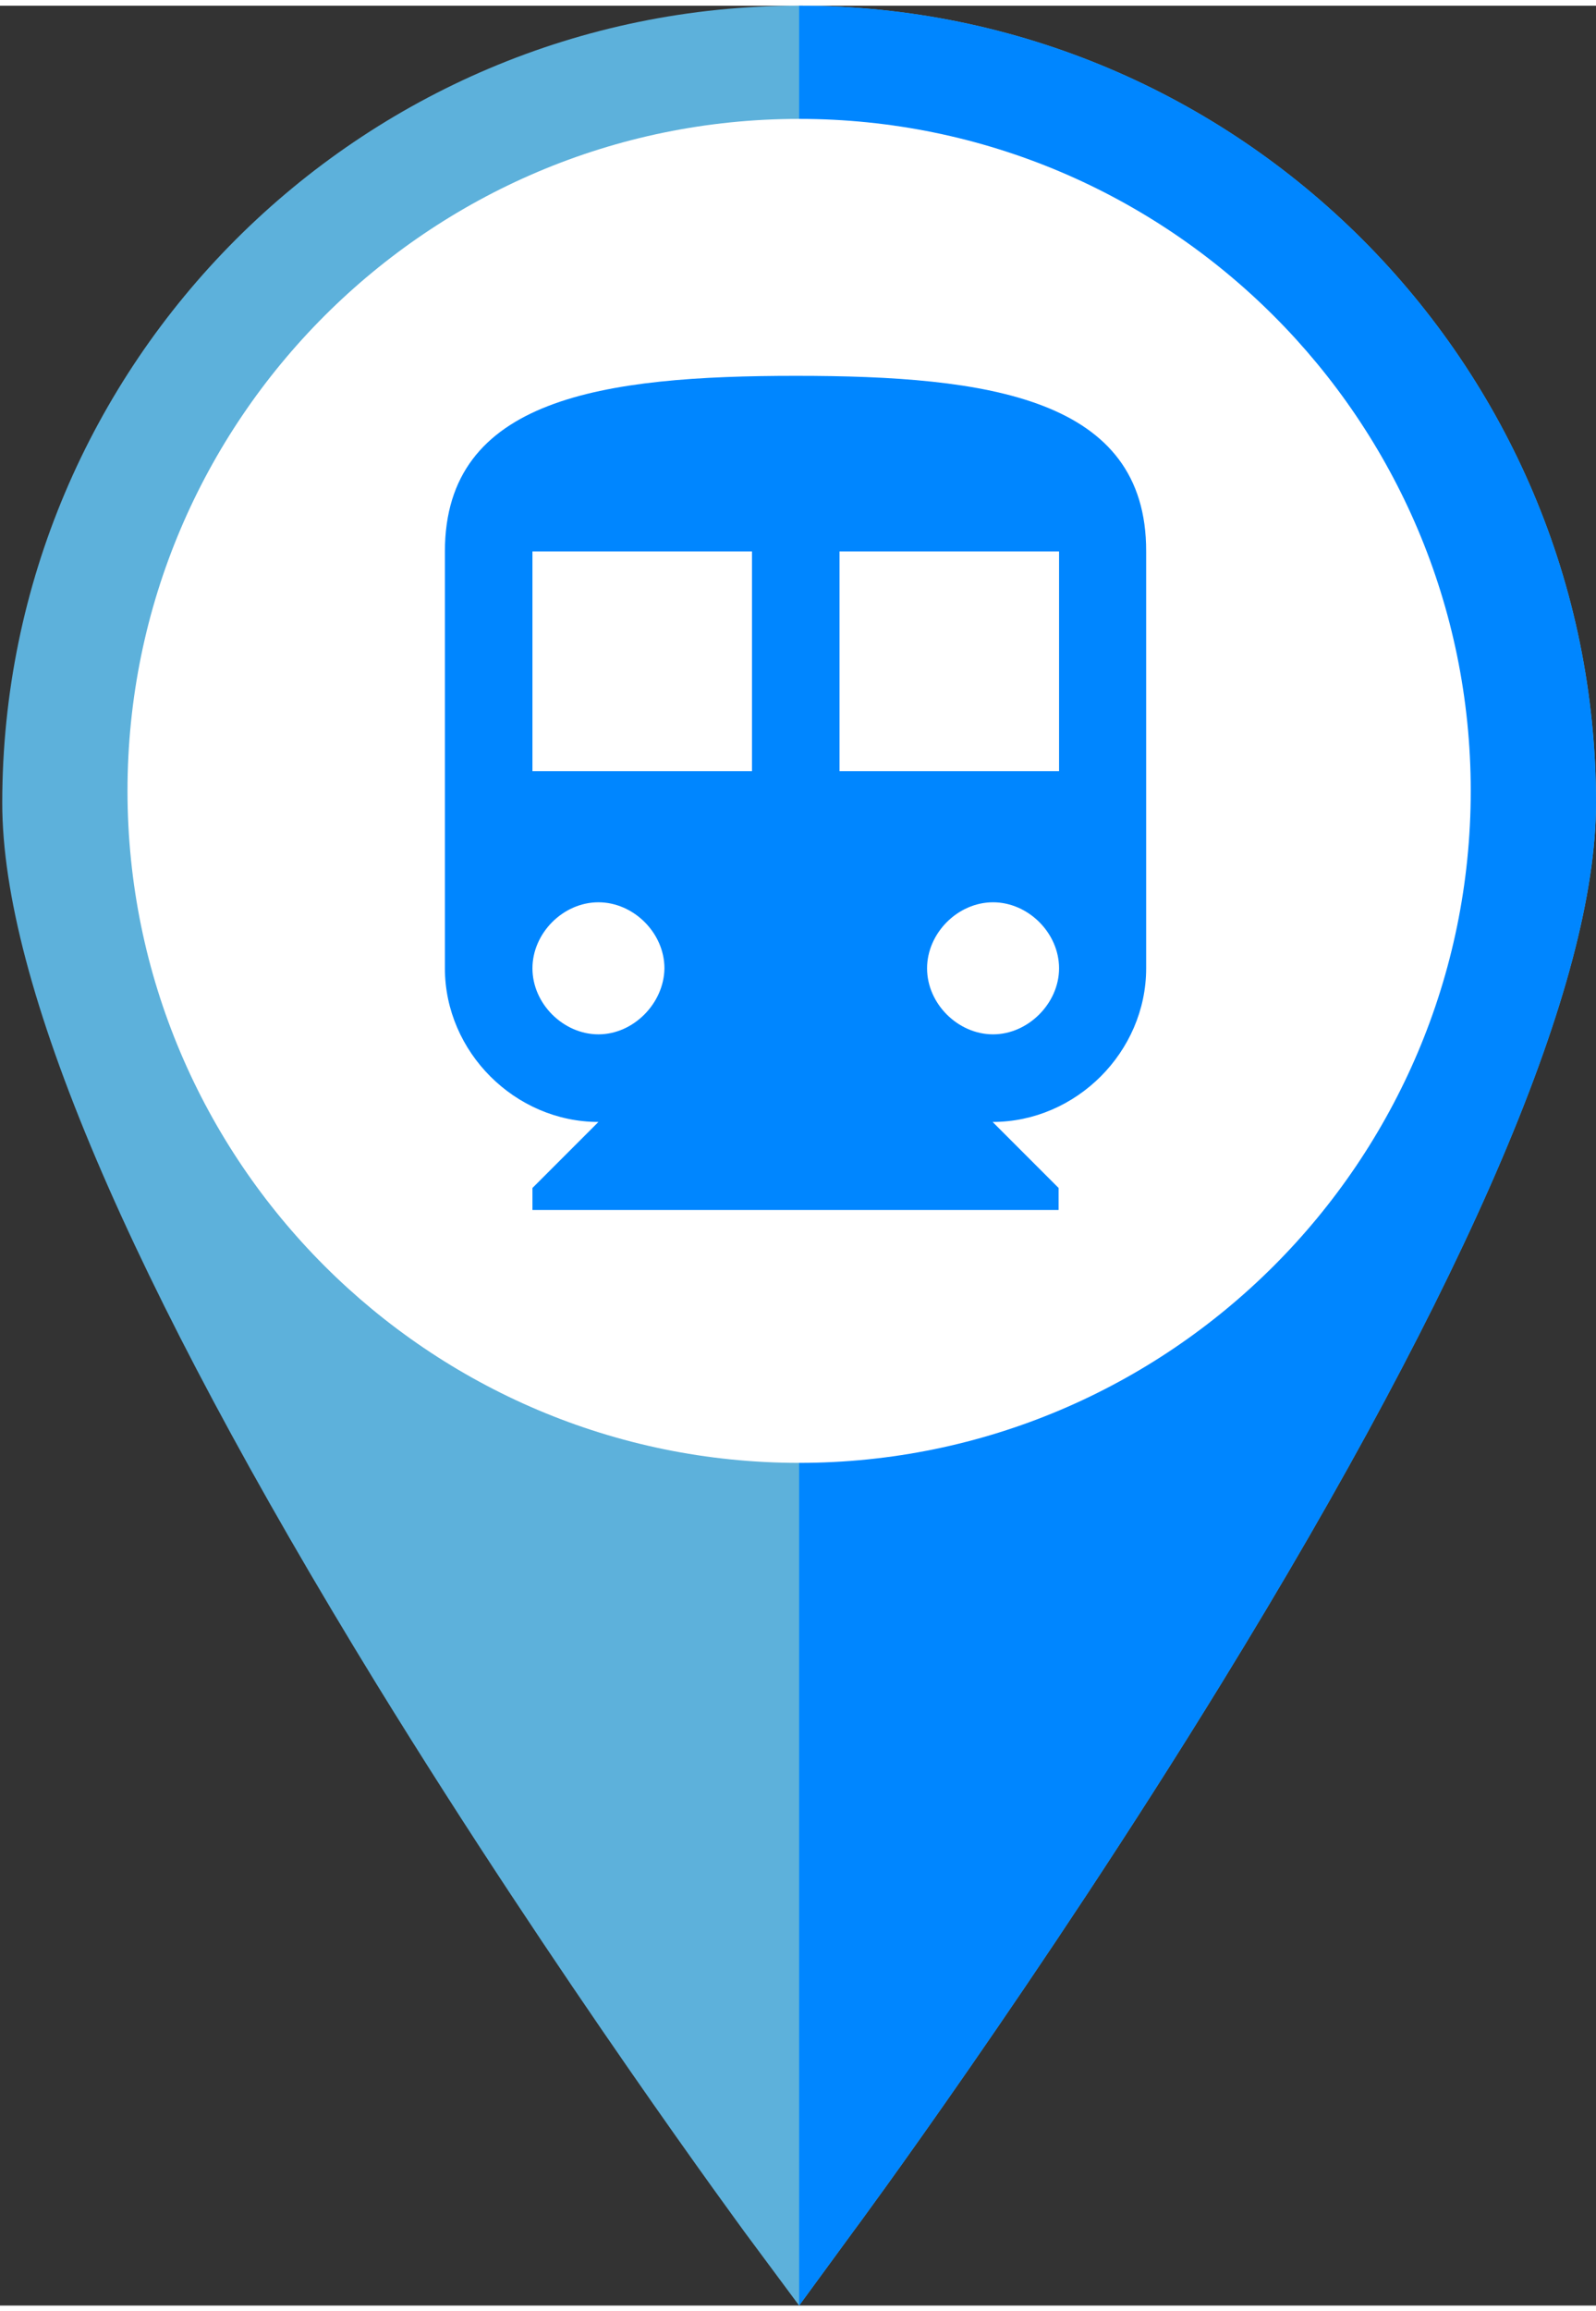 <?xml version="1.0" encoding="utf-8"?>
<!-- Generator: Adobe Illustrator 23.0.1, SVG Export Plug-In . SVG Version: 6.00 Build 0)  -->
<svg version="1.1" xmlns="http://www.w3.org/2000/svg" xmlns:xlink="http://www.w3.org/1999/xlink" x="0px" y="0px"
	 viewBox="0 0 355.5 512" style="enable-background:new 0 0 355.5 512;" xml:space="preserve" width="38" height="55">
<rect x="0" y="0" width="355.5" height="512" fill="#333333" stroke="none"/>
<style type="text/css">
	.st0{fill:#5DB1DB;}
	.st1{fill:#0086FF;}
	.st2{fill:#FFFFFF;}
	.st3{clip-path:url(#SVGID_2_);}
</style>
<g id="Capa_1">
</g>
<g id="Vrstva_2">
	<g>
		<path class="st0" d="M355.5,177.5c0,40-28.1,106-83.5,196.1c-40.5,65.9-81.6,121.5-82,122L178,512l-12.1-16.3
			c-0.4-0.6-41.5-56.2-82-122C28.6,283.6,0.5,217.6,0.5,177.5C0.5,79.6,80.1,0,178,0S355.5,79.6,355.5,177.5z"/>
		<path class="st1" d="M355.5,177.5c0,40-28.1,106-83.5,196.1c-40.5,65.9-81.6,121.5-82,122L178,512V0
			C275.9,0,355.5,79.6,355.5,177.5z"/>
		<path class="st2" d="M327.6,174.8c0,82.5-67.1,149.6-149.6,149.6S28.4,257.3,28.4,174.8C28.4,92.3,95.5,25.2,178,25.2
			S327.6,92.3,327.6,174.8z"/>
		<g>
			<defs>
				<path id="SVGID_1_" d="M328.6,174.8c0,82.5-67.1,149.6-149.6,149.6S29.4,257.3,29.4,174.8C29.4,92.3,96.5,25.2,179,25.2
					S328.6,92.3,328.6,174.8z"/>
			</defs>
			<clipPath id="SVGID_2_">
				<use xlink:href="#SVGID_1_"  style="overflow:visible;"/>
			</clipPath>
			<g class="st3">
				<g id="directions-transit">
					<path class="st1" d="M177.3,82.4c-43,0-78.2,4.9-78.2,39.1v92.8c0,18.6,15.6,34.2,34.2,34.2l-14.7,14.7v4.9h117.2v-4.9
						l-14.7-14.7c18.6,0,34.2-15.6,34.2-34.2v-92.8C255.4,87.3,220.2,82.4,177.3,82.4z M133.3,229c-7.8,0-14.7-6.8-14.7-14.7
						c0-7.8,6.8-14.7,14.7-14.7c7.8,0,14.7,6.8,14.7,14.7C147.9,222.1,141.1,229,133.3,229z M167.5,170.4h-48.9v-48.9h48.9V170.4z
						 M221.2,229c-7.8,0-14.7-6.8-14.7-14.7c0-7.8,6.8-14.7,14.7-14.7c7.8,0,14.7,6.8,14.7,14.7C235.9,222.1,229,229,221.2,229z
						 M235.9,170.4H187v-48.9h48.9V170.4z"/>
				</g>
			</g>
		</g>
	</g>
</g>
</svg>
